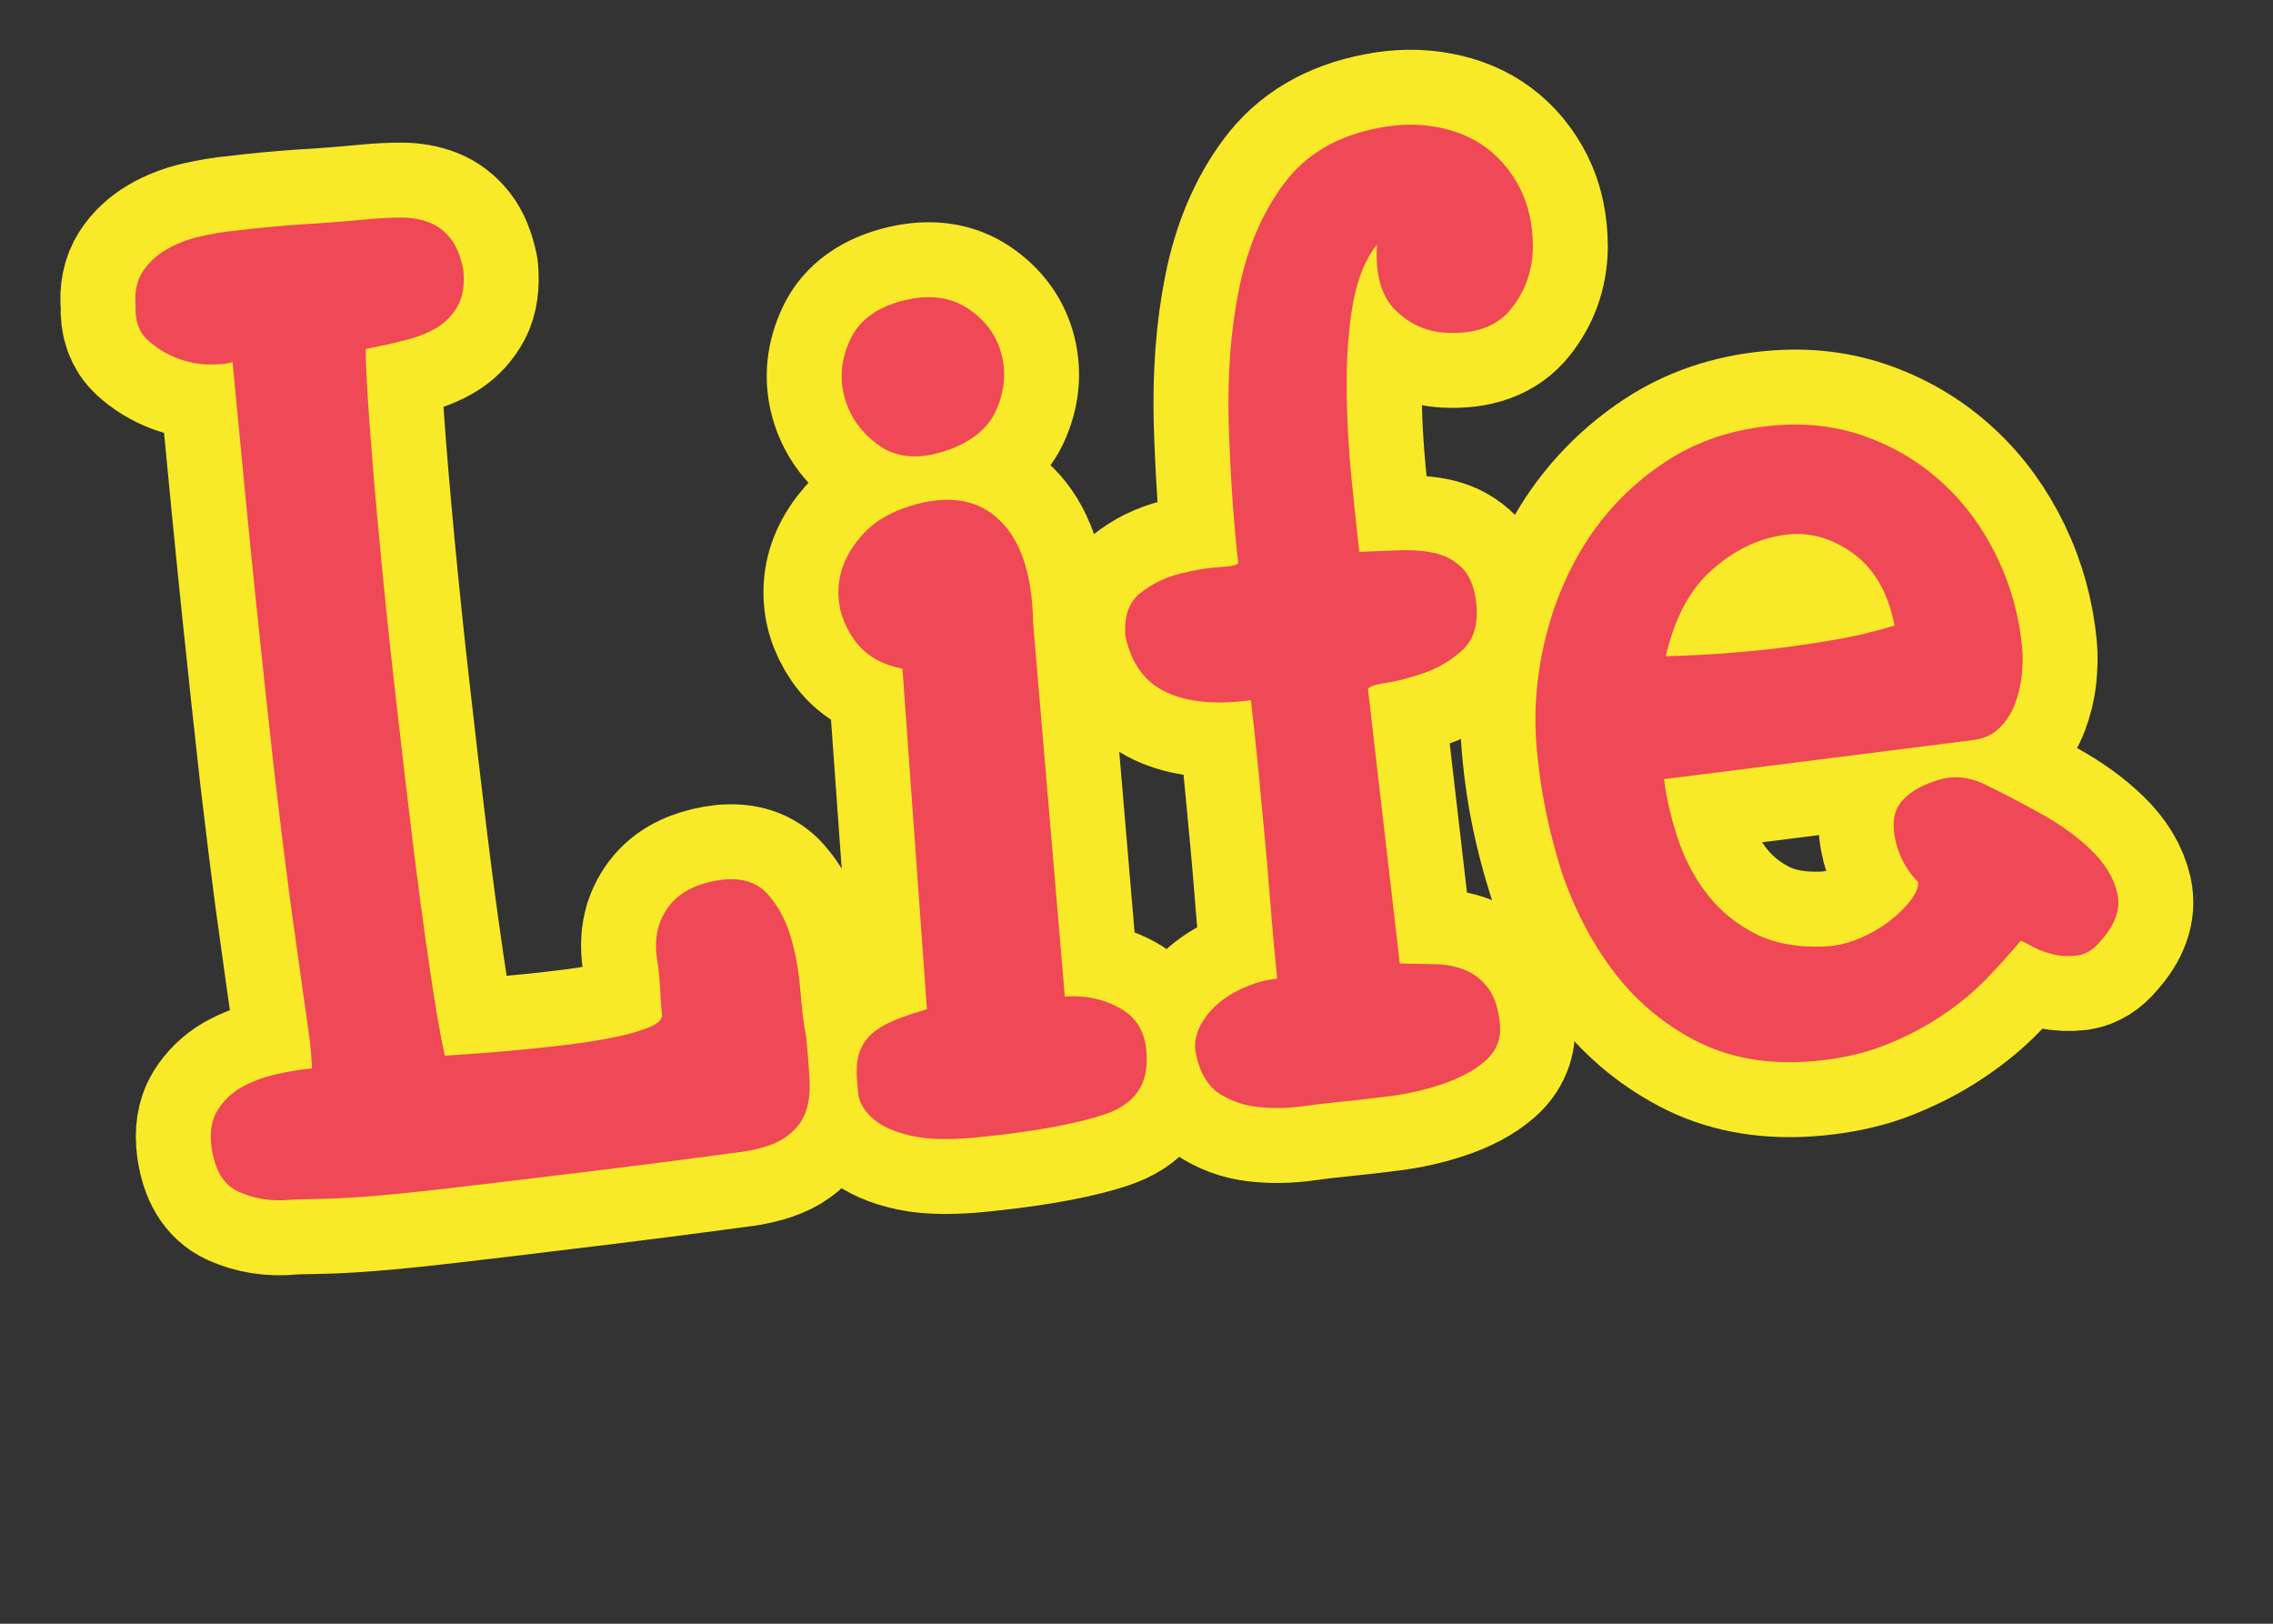 <?xml version="1.0" encoding="utf-8"?>
<!-- Generator: Adobe Illustrator 24.1.1, SVG Export Plug-In . SVG Version: 6.00 Build 0)  -->
<svg version="1.1" id="レイヤー_1" xmlns="http://www.w3.org/2000/svg" xmlns:xlink="http://www.w3.org/1999/xlink" x="0px"
	 y="0px" viewBox="0 0 91 65" style="enable-background:new 0 0 91 65;" xml:space="preserve">
<rect x="0" y="0" width="91" height="65" fill="#333333" stroke="none"/>
<style type="text/css">
	.st0{fill:#FFF100;stroke:#F8EA28;stroke-width:6;stroke-linecap:round;stroke-linejoin:round;}
	.st1{fill:#EF4857;}
</style>
<g>
	<g>
		<path class="st0" d="M8.47,45.94c-0.08-0.6-0.01-1.09,0.23-1.48s0.56-0.7,0.96-0.93c0.41-0.23,0.86-0.4,1.37-0.52s1-0.2,1.46-0.24
			c-0.02-0.47-0.06-0.97-0.14-1.51c-0.08-0.54-0.18-1.25-0.3-2.11c-0.12-0.87-0.27-1.95-0.45-3.23c-0.17-1.29-0.37-2.9-0.6-4.85
			c-0.22-1.94-0.47-4.27-0.75-6.97c-0.28-2.71-0.59-5.91-0.94-9.61c-0.16,0.07-0.46,0.1-0.9,0.1s-0.88-0.08-1.32-0.25
			s-0.83-0.41-1.18-0.73c-0.35-0.32-0.51-0.78-0.48-1.36c-0.05-0.54,0.04-1,0.28-1.37c0.24-0.37,0.56-0.66,0.95-0.89
			c0.39-0.23,0.83-0.4,1.33-0.52c0.5-0.11,0.99-0.2,1.48-0.24c0.87-0.11,1.75-0.19,2.63-0.25c0.89-0.05,1.75-0.12,2.6-0.2
			c0.49-0.05,0.95-0.07,1.37-0.07c0.42,0,0.8,0.07,1.13,0.2s0.61,0.35,0.84,0.64s0.4,0.71,0.51,1.25c0.05,0.57-0.01,1.04-0.2,1.4
			s-0.45,0.65-0.8,0.88c-0.35,0.22-0.78,0.4-1.29,0.53s-1.05,0.25-1.62,0.36c0,0.63,0.06,1.65,0.16,3.05
			c0.1,1.4,0.24,3.01,0.41,4.82s0.37,3.74,0.6,5.77c0.23,2.04,0.46,4,0.69,5.89c0.23,1.89,0.46,3.61,0.69,5.17
			c0.23,1.56,0.43,2.75,0.62,3.59c0.11-0.01,0.41-0.03,0.9-0.06s1.07-0.08,1.74-0.14s1.37-0.13,2.1-0.22
			c0.73-0.08,1.4-0.19,2.01-0.31c0.61-0.12,1.09-0.27,1.46-0.42c0.37-0.16,0.53-0.34,0.48-0.56c-0.04-0.38-0.06-0.75-0.08-1.1
			s-0.06-0.72-0.12-1.1c-0.07-0.49-0.04-0.92,0.08-1.31c0.13-0.38,0.32-0.7,0.57-0.96s0.56-0.46,0.91-0.6
			c0.36-0.14,0.73-0.23,1.11-0.27c0.76-0.07,1.35,0.12,1.76,0.58c0.41,0.46,0.72,1.02,0.92,1.69s0.33,1.38,0.39,2.15
			c0.06,0.76,0.14,1.4,0.24,1.91c0.06,0.6,0.1,1.15,0.13,1.66c0.03,0.51-0.02,0.95-0.16,1.33s-0.4,0.71-0.78,0.98
			c-0.37,0.27-0.94,0.47-1.7,0.59c-2.77,0.37-5.12,0.67-7.06,0.9c-1.94,0.24-3.56,0.43-4.85,0.58c-1.29,0.15-2.32,0.25-3.08,0.31
			s-1.36,0.09-1.78,0.1s-0.72,0.02-0.9,0.02c-0.18,0-0.33,0.01-0.47,0.02c-0.76,0.07-1.45-0.04-2.07-0.32S8.6,46.83,8.47,45.94z"/>
		<path class="st0" d="M34.3,42.96c-0.01-0.44,0.06-0.79,0.21-1.07c0.15-0.28,0.35-0.5,0.6-0.67c0.24-0.17,0.54-0.32,0.88-0.45
			s0.72-0.25,1.12-0.37l-0.98-13.63c-0.87-0.17-1.52-0.56-1.96-1.2s-0.64-1.31-0.6-2.04c0.04-0.73,0.35-1.43,0.92-2.08
			c0.57-0.66,1.42-1.11,2.55-1.35c1.32-0.26,2.36,0.03,3.13,0.88c0.77,0.85,1.16,2.16,1.19,3.95l1.27,14.96
			c0.87-0.05,1.65,0.12,2.31,0.53c0.67,0.41,0.99,1.09,0.97,2.05c-0.01,1.04-0.56,1.76-1.66,2.13s-2.67,0.67-4.74,0.89
			c-1.28,0.15-2.27,0.14-2.97-0.01c-0.7-0.15-1.22-0.38-1.57-0.68c-0.34-0.3-0.54-0.61-0.6-0.95C34.33,43.5,34.3,43.21,34.3,42.96z
			 M37.72,18.09c-1.01,0.31-1.87,0.22-2.56-0.28c-0.69-0.5-1.14-1.14-1.35-1.91c-0.21-0.78-0.13-1.55,0.24-2.33
			c0.37-0.78,1.1-1.3,2.2-1.56c0.99-0.23,1.84-0.11,2.53,0.36c0.69,0.47,1.13,1.08,1.32,1.83s0.11,1.51-0.24,2.27
			C39.5,17.23,38.78,17.77,37.72,18.09z"/>
		<path class="st0" d="M47.85,42.03c-0.03-0.35,0.05-0.71,0.25-1.05c0.2-0.35,0.46-0.65,0.78-0.9s0.68-0.45,1.08-0.61
			s0.79-0.26,1.17-0.29c-0.02-0.25-0.06-0.66-0.12-1.25c-0.05-0.59-0.11-1.25-0.17-2c-0.06-0.75-0.12-1.53-0.2-2.35
			s-0.15-1.59-0.22-2.33s-0.14-1.39-0.2-1.98c-0.07-0.58-0.11-1-0.14-1.24c-1.41,0.19-2.54,0.08-3.39-0.32s-1.39-1.14-1.63-2.22
			c-0.07-0.79,0.12-1.37,0.58-1.74c0.46-0.37,0.99-0.63,1.58-0.78s1.13-0.24,1.62-0.27c0.49-0.03,0.73-0.09,0.73-0.17
			c-0.2-1.82-0.32-3.69-0.38-5.61c-0.05-1.92,0.08-3.69,0.41-5.33c0.33-1.64,0.92-3.05,1.79-4.22c0.87-1.18,2.13-1.93,3.81-2.25
			c0.81-0.16,1.59-0.17,2.34-0.03s1.41,0.41,1.97,0.83s1.01,0.96,1.35,1.63s0.51,1.46,0.51,2.36c-0.02,0.94-0.31,1.75-0.87,2.45
			c-0.55,0.7-1.42,1.02-2.61,0.96c-0.77-0.04-1.45-0.34-2.02-0.9c-0.57-0.56-0.82-1.44-0.74-2.63c-0.49,0.6-0.83,1.47-1.01,2.63
			s-0.24,2.47-0.19,3.95c0.02,0.79,0.07,1.66,0.16,2.6s0.2,1.98,0.33,3.12c0.52-0.02,1.05-0.04,1.58-0.06
			c0.53-0.02,1.02,0.02,1.45,0.11c0.43,0.1,0.8,0.3,1.11,0.62c0.3,0.32,0.49,0.8,0.55,1.45c0.07,0.79-0.11,1.39-0.55,1.8
			s-0.95,0.72-1.52,0.92s-1.09,0.34-1.57,0.41c-0.47,0.07-0.71,0.16-0.7,0.27l1.27,10.96c0.52,0.01,1.01,0.02,1.46,0.03
			s0.86,0.1,1.22,0.26s0.66,0.41,0.89,0.74c0.24,0.33,0.38,0.8,0.44,1.4c0.06,0.6-0.15,1.09-0.6,1.48s-1.03,0.69-1.71,0.92
			s-1.38,0.39-2.1,0.48c-0.72,0.09-1.3,0.16-1.73,0.2c-0.49,0.05-1.06,0.11-1.71,0.2c-0.65,0.09-1.27,0.1-1.87,0.03
			s-1.13-0.27-1.6-0.59C48.28,43.37,47.98,42.81,47.85,42.03z"/>
		<path class="st0" d="M61.53,30.04c-0.14-1.47-0.03-2.95,0.33-4.44s0.94-2.84,1.74-4.06c0.81-1.21,1.83-2.23,3.07-3.05
			c1.24-0.82,2.67-1.3,4.27-1.45c1.36-0.13,2.62,0.02,3.79,0.45s2.19,1.05,3.08,1.88c0.89,0.82,1.6,1.81,2.15,2.95
			c0.55,1.14,0.88,2.35,1,3.63c0.03,0.33,0.02,0.69-0.02,1.09c-0.04,0.4-0.14,0.79-0.28,1.16c-0.14,0.37-0.35,0.69-0.61,0.94
			c-0.26,0.26-0.6,0.42-1.01,0.48l-12.42,1.57c0.1,0.81,0.3,1.63,0.58,2.46c0.28,0.82,0.68,1.56,1.19,2.2s1.14,1.15,1.89,1.53
			s1.66,0.55,2.72,0.51c0.49-0.02,0.97-0.12,1.43-0.32c0.46-0.19,0.87-0.43,1.23-0.71s0.64-0.56,0.85-0.84s0.3-0.52,0.28-0.71
			c-0.49-0.5-0.8-1.1-0.93-1.79c-0.13-0.69,0-1.22,0.41-1.58c0.3-0.3,0.75-0.54,1.33-0.72c0.59-0.18,1.18-0.13,1.78,0.14
			c0.72,0.35,1.48,0.74,2.29,1.19c0.81,0.45,1.5,0.94,2.05,1.48c0.56,0.54,0.91,1.12,1.05,1.74c0.14,0.62-0.09,1.26-0.69,1.92
			c-0.27,0.33-0.57,0.51-0.9,0.56c-0.33,0.04-0.64,0.03-0.95-0.04s-0.58-0.17-0.81-0.29s-0.4-0.22-0.52-0.26
			c-0.4,0.48-0.85,0.98-1.36,1.51s-1.1,1.02-1.76,1.46c-0.66,0.45-1.4,0.84-2.24,1.18c-0.83,0.34-1.78,0.56-2.84,0.66
			c-1.77,0.17-3.32-0.08-4.64-0.72c-1.32-0.65-2.44-1.56-3.36-2.73c-0.92-1.18-1.64-2.55-2.18-4.12
			C62.02,33.32,61.68,31.7,61.53,30.04z M75.85,25.04c-0.26-1.32-0.82-2.29-1.69-2.91c-0.87-0.62-1.79-0.86-2.77-0.71
			c-1.03,0.15-1.98,0.62-2.86,1.4c-0.88,0.78-1.49,1.93-1.84,3.45c0.38-0.01,0.94-0.03,1.66-0.07c0.72-0.04,1.51-0.11,2.37-0.2
			s1.73-0.22,2.62-0.37C74.24,25.48,75.07,25.28,75.85,25.04z"/>
	</g>
	<g>
		<path class="st1" d="M8.47,45.94c-0.08-0.6-0.01-1.09,0.23-1.48s0.56-0.7,0.96-0.93c0.41-0.23,0.86-0.4,1.37-0.52s1-0.2,1.46-0.24
			c-0.02-0.47-0.06-0.97-0.14-1.51c-0.08-0.54-0.18-1.25-0.3-2.11c-0.12-0.87-0.27-1.95-0.45-3.23c-0.17-1.29-0.37-2.9-0.6-4.85
			c-0.22-1.94-0.47-4.27-0.75-6.97c-0.28-2.71-0.59-5.91-0.94-9.61c-0.16,0.07-0.46,0.1-0.9,0.1s-0.88-0.08-1.32-0.25
			s-0.83-0.41-1.18-0.73c-0.35-0.32-0.51-0.78-0.48-1.36c-0.05-0.54,0.04-1,0.28-1.37c0.24-0.37,0.56-0.66,0.95-0.89
			c0.39-0.23,0.83-0.4,1.33-0.52c0.5-0.11,0.99-0.2,1.48-0.24c0.87-0.11,1.75-0.19,2.63-0.25c0.89-0.05,1.75-0.12,2.6-0.2
			c0.49-0.05,0.95-0.07,1.37-0.07c0.42,0,0.8,0.07,1.13,0.2s0.61,0.35,0.84,0.64s0.4,0.71,0.51,1.25c0.05,0.57-0.01,1.04-0.2,1.4
			s-0.45,0.65-0.8,0.88c-0.35,0.22-0.78,0.4-1.29,0.53s-1.05,0.25-1.62,0.36c0,0.63,0.06,1.65,0.16,3.05
			c0.1,1.4,0.24,3.01,0.41,4.82s0.37,3.74,0.6,5.77c0.23,2.04,0.46,4,0.69,5.89c0.23,1.89,0.46,3.61,0.69,5.17
			c0.23,1.56,0.43,2.75,0.62,3.59c0.11-0.01,0.41-0.03,0.9-0.06s1.07-0.08,1.74-0.14s1.37-0.13,2.1-0.22
			c0.73-0.08,1.4-0.19,2.01-0.31c0.61-0.12,1.09-0.27,1.46-0.42c0.37-0.16,0.53-0.34,0.48-0.56c-0.04-0.38-0.06-0.75-0.08-1.1
			s-0.06-0.72-0.12-1.1c-0.07-0.49-0.04-0.92,0.08-1.31c0.13-0.38,0.32-0.7,0.57-0.96s0.56-0.46,0.91-0.6
			c0.36-0.14,0.73-0.23,1.11-0.27c0.76-0.07,1.35,0.12,1.76,0.58c0.41,0.46,0.72,1.02,0.92,1.69s0.33,1.38,0.39,2.15
			c0.06,0.76,0.14,1.4,0.24,1.91c0.06,0.6,0.1,1.15,0.13,1.66c0.03,0.51-0.02,0.95-0.16,1.33s-0.4,0.71-0.78,0.98
			c-0.37,0.27-0.94,0.47-1.7,0.59c-2.77,0.37-5.12,0.67-7.06,0.9c-1.94,0.24-3.56,0.43-4.85,0.58c-1.29,0.15-2.32,0.25-3.08,0.31
			s-1.36,0.09-1.78,0.1s-0.72,0.02-0.9,0.02c-0.18,0-0.33,0.01-0.47,0.02c-0.76,0.07-1.45-0.04-2.07-0.32S8.6,46.83,8.47,45.94z"/>
		<path class="st1" d="M34.3,42.96c-0.01-0.44,0.06-0.79,0.21-1.07c0.15-0.28,0.35-0.5,0.6-0.67c0.24-0.17,0.54-0.32,0.88-0.45
			s0.72-0.25,1.12-0.37l-0.98-13.63c-0.87-0.17-1.52-0.56-1.96-1.2s-0.64-1.31-0.6-2.04c0.04-0.73,0.35-1.43,0.92-2.08
			c0.57-0.66,1.42-1.11,2.55-1.35c1.32-0.26,2.36,0.03,3.13,0.88c0.77,0.85,1.16,2.16,1.19,3.95l1.27,14.96
			c0.87-0.05,1.65,0.12,2.31,0.53c0.67,0.41,0.99,1.09,0.97,2.05c-0.01,1.04-0.56,1.76-1.66,2.13s-2.67,0.67-4.74,0.89
			c-1.28,0.15-2.27,0.14-2.97-0.01c-0.7-0.15-1.22-0.38-1.57-0.68c-0.34-0.3-0.54-0.61-0.6-0.95C34.33,43.5,34.3,43.21,34.3,42.96z
			 M37.72,18.09c-1.01,0.31-1.87,0.22-2.56-0.28c-0.69-0.5-1.14-1.14-1.35-1.91c-0.21-0.78-0.13-1.55,0.24-2.33
			c0.37-0.78,1.1-1.3,2.2-1.56c0.99-0.23,1.84-0.11,2.53,0.36c0.69,0.47,1.13,1.08,1.32,1.83s0.11,1.51-0.24,2.27
			C39.5,17.23,38.78,17.77,37.72,18.09z"/>
		<path class="st1" d="M47.85,42.03c-0.03-0.35,0.05-0.71,0.25-1.05c0.2-0.35,0.46-0.65,0.78-0.9s0.68-0.45,1.08-0.61
			s0.79-0.26,1.17-0.29c-0.02-0.25-0.06-0.66-0.12-1.25c-0.05-0.59-0.11-1.25-0.17-2c-0.06-0.75-0.12-1.53-0.2-2.35
			s-0.15-1.59-0.22-2.33s-0.14-1.39-0.2-1.98c-0.07-0.58-0.11-1-0.14-1.24c-1.41,0.19-2.54,0.08-3.39-0.32s-1.39-1.14-1.63-2.22
			c-0.07-0.79,0.12-1.37,0.58-1.74c0.46-0.37,0.99-0.63,1.58-0.78s1.13-0.24,1.62-0.27c0.49-0.03,0.73-0.09,0.73-0.17
			c-0.2-1.82-0.32-3.69-0.38-5.61c-0.05-1.92,0.08-3.69,0.41-5.33c0.33-1.64,0.92-3.05,1.79-4.22c0.87-1.18,2.13-1.93,3.81-2.25
			c0.81-0.16,1.59-0.17,2.34-0.03s1.41,0.41,1.97,0.83s1.01,0.96,1.35,1.63s0.51,1.46,0.51,2.36c-0.02,0.94-0.31,1.75-0.87,2.45
			c-0.55,0.7-1.42,1.02-2.61,0.96c-0.77-0.04-1.45-0.34-2.02-0.9c-0.57-0.56-0.82-1.44-0.74-2.63c-0.49,0.6-0.83,1.47-1.01,2.63
			s-0.24,2.47-0.19,3.95c0.02,0.79,0.07,1.66,0.16,2.6s0.2,1.98,0.33,3.12c0.52-0.02,1.05-0.04,1.58-0.06
			c0.53-0.02,1.02,0.02,1.45,0.11c0.43,0.1,0.8,0.3,1.11,0.62c0.3,0.32,0.49,0.8,0.55,1.45c0.07,0.79-0.11,1.39-0.55,1.8
			s-0.95,0.72-1.52,0.92s-1.09,0.34-1.57,0.41c-0.47,0.07-0.71,0.16-0.7,0.27l1.27,10.96c0.52,0.01,1.01,0.02,1.46,0.03
			s0.86,0.1,1.22,0.26s0.66,0.41,0.89,0.74c0.24,0.33,0.38,0.8,0.44,1.4c0.06,0.6-0.15,1.09-0.6,1.48s-1.03,0.69-1.71,0.92
			s-1.38,0.39-2.1,0.48c-0.72,0.09-1.3,0.16-1.73,0.2c-0.49,0.05-1.06,0.11-1.71,0.2c-0.65,0.09-1.27,0.1-1.87,0.03
			s-1.13-0.27-1.6-0.59C48.28,43.37,47.98,42.81,47.85,42.03z"/>
		<path class="st1" d="M61.53,30.04c-0.14-1.47-0.03-2.95,0.33-4.44s0.94-2.84,1.74-4.06c0.81-1.21,1.83-2.23,3.07-3.05
			c1.24-0.82,2.67-1.3,4.27-1.45c1.36-0.13,2.62,0.02,3.79,0.45s2.19,1.05,3.08,1.88c0.89,0.82,1.6,1.81,2.15,2.95
			c0.55,1.14,0.88,2.35,1,3.63c0.03,0.33,0.02,0.69-0.02,1.09c-0.04,0.4-0.14,0.79-0.28,1.16c-0.14,0.37-0.35,0.69-0.61,0.94
			c-0.26,0.26-0.6,0.42-1.01,0.48l-12.42,1.57c0.1,0.81,0.3,1.63,0.58,2.46c0.28,0.82,0.68,1.56,1.19,2.2s1.14,1.15,1.89,1.53
			s1.66,0.55,2.72,0.51c0.49-0.02,0.97-0.12,1.43-0.32c0.46-0.19,0.87-0.43,1.23-0.71s0.64-0.56,0.85-0.84s0.3-0.52,0.28-0.71
			c-0.49-0.5-0.8-1.1-0.93-1.79c-0.13-0.69,0-1.22,0.41-1.58c0.3-0.3,0.75-0.54,1.33-0.72c0.59-0.18,1.18-0.13,1.78,0.14
			c0.72,0.35,1.48,0.74,2.29,1.19c0.81,0.45,1.5,0.94,2.05,1.48c0.56,0.54,0.91,1.12,1.05,1.74c0.14,0.62-0.09,1.26-0.69,1.92
			c-0.27,0.33-0.57,0.51-0.9,0.56c-0.33,0.04-0.64,0.03-0.95-0.04s-0.58-0.17-0.81-0.29s-0.4-0.22-0.52-0.26
			c-0.4,0.48-0.85,0.98-1.36,1.51s-1.1,1.02-1.76,1.46c-0.66,0.45-1.4,0.84-2.24,1.18c-0.83,0.34-1.78,0.56-2.84,0.66
			c-1.77,0.17-3.32-0.08-4.64-0.72c-1.32-0.65-2.44-1.56-3.36-2.73c-0.92-1.18-1.64-2.55-2.18-4.12
			C62.02,33.32,61.68,31.7,61.53,30.04z M75.85,25.04c-0.26-1.32-0.82-2.29-1.69-2.91c-0.87-0.62-1.79-0.86-2.77-0.71
			c-1.03,0.15-1.98,0.62-2.86,1.4c-0.88,0.78-1.49,1.93-1.84,3.45c0.38-0.01,0.94-0.03,1.66-0.07c0.72-0.04,1.51-0.11,2.37-0.2
			s1.73-0.22,2.62-0.37C74.24,25.48,75.07,25.28,75.85,25.04z"/>
	</g>
</g>
</svg>
